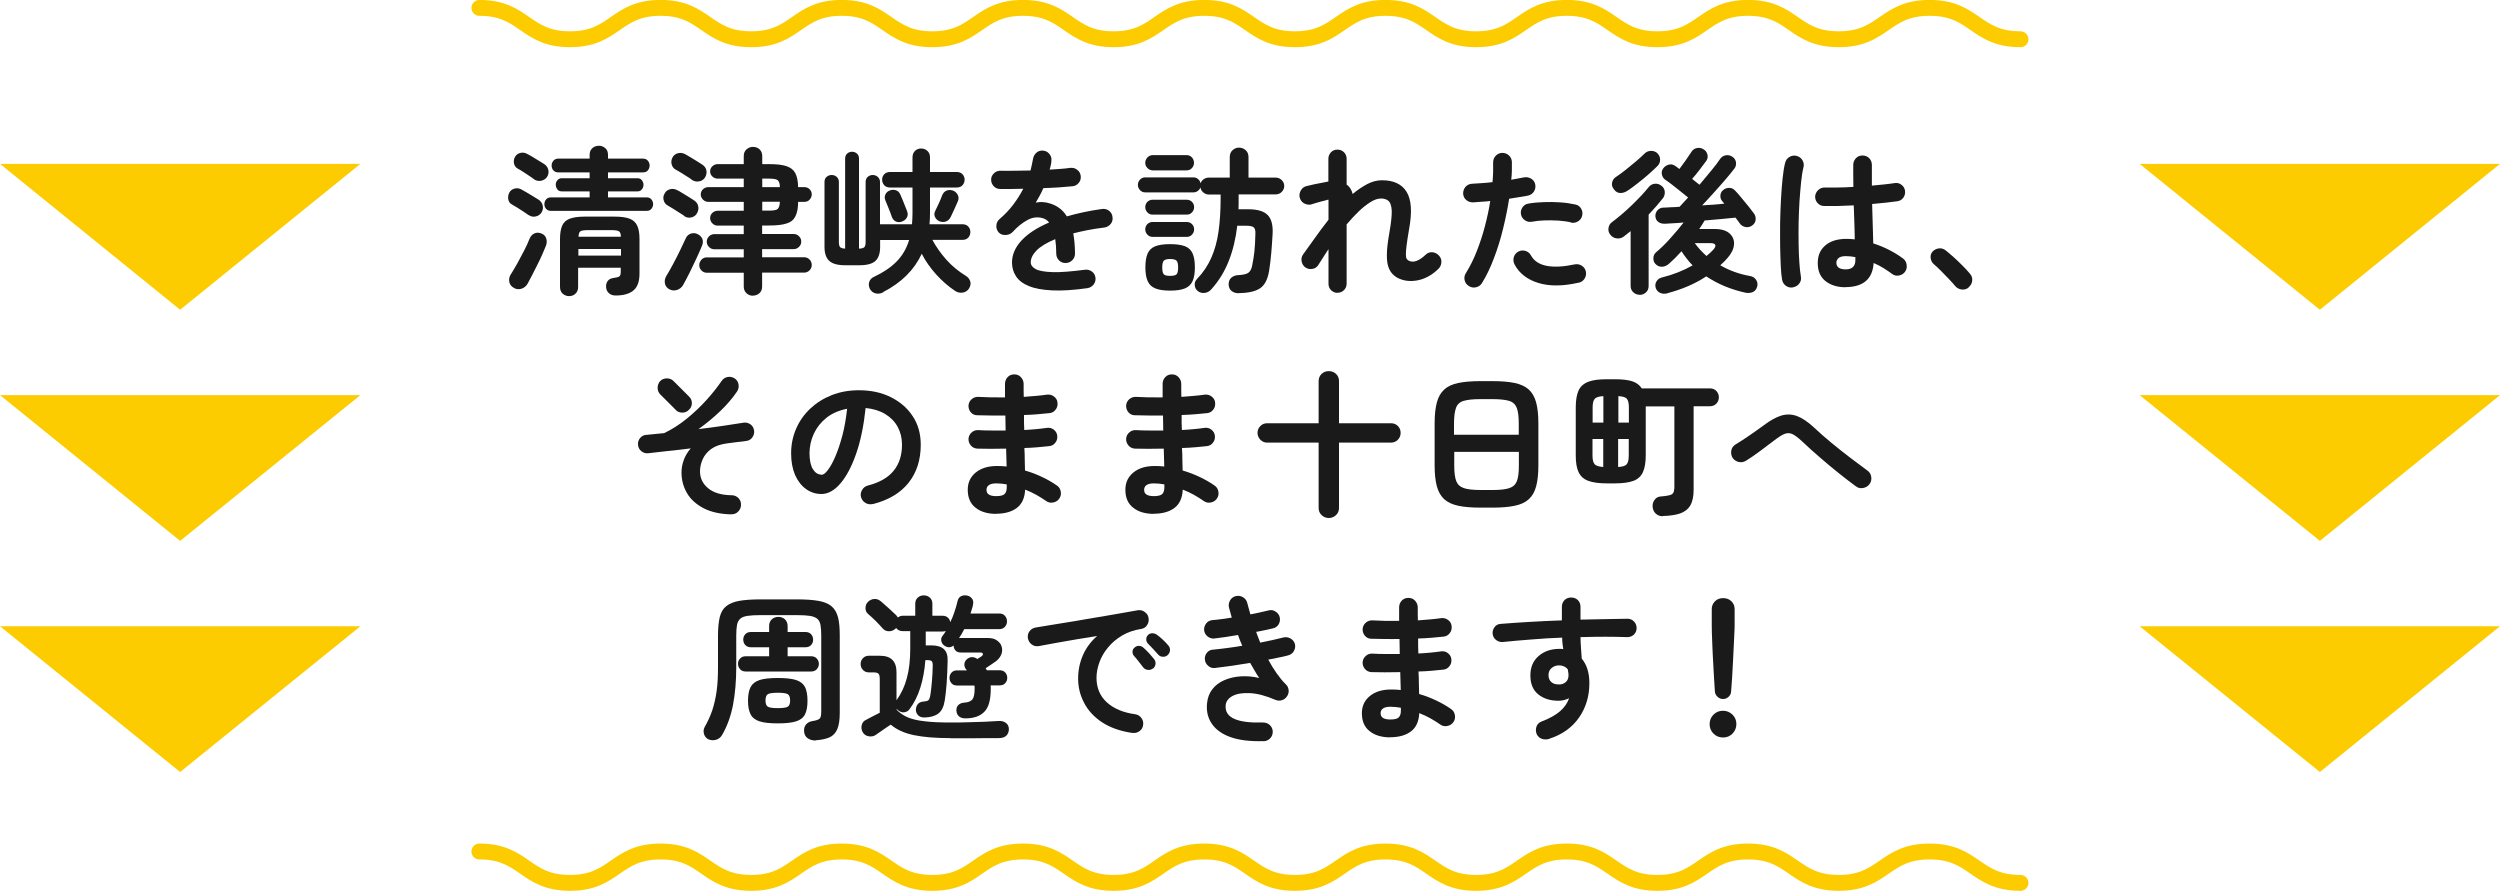 <?xml version="1.0" encoding="UTF-8"?>
<svg id="_レイヤー_2" data-name="レイヤー 2" xmlns="http://www.w3.org/2000/svg" viewBox="0 0 200 71.27">
  <defs>
    <style>
      .cls-1 {
        fill: #1a1a1a;
      }

      .cls-1, .cls-2 {
        stroke-width: 0px;
      }

      .cls-3 {
        fill: none;
        stroke: #fccc00;
        stroke-linecap: round;
        stroke-width: 1.27px;
      }

      .cls-2 {
        fill: #fccc00;
      }
    </style>
  </defs>
  <g id="_レイヤー_1-2" data-name="レイヤー 1">
    <g>
      <g>
        <polygon class="cls-2" points="28.83 31.61 14.41 43.27 0 31.61 28.83 31.61"/>
        <polygon class="cls-2" points="28.83 13.11 14.41 24.78 0 13.11 28.83 13.11"/>
        <polygon class="cls-2" points="28.83 50.1 14.41 61.76 0 50.1 28.83 50.1"/>
      </g>
      <g>
        <polygon class="cls-2" points="200 31.61 185.59 43.27 171.17 31.61 200 31.61"/>
        <polygon class="cls-2" points="200 13.11 185.59 24.78 171.17 13.11 200 13.11"/>
        <polygon class="cls-2" points="200 50.1 185.59 61.76 171.17 50.1 200 50.1"/>
      </g>
      <g>
        <path class="cls-1" d="M44.08,16.87c-.16,0-.29-.05-.39-.16s-.14-.24-.14-.38.05-.27.14-.38.23-.16.39-.16h3.09v-.48h-2.23c-.15,0-.27-.05-.35-.16s-.13-.23-.13-.37.04-.25.13-.36.2-.16.35-.16h2.23v-.47h-2.51c-.16,0-.29-.05-.39-.16s-.14-.24-.14-.39.05-.27.14-.38.23-.17.39-.17h2.51v-.3c0-.23.07-.4.21-.53s.32-.2.53-.2.37.07.52.2.21.31.21.53v.3h2.8c.17,0,.3.06.39.17.09.11.14.23.14.38s-.05.28-.14.39c-.09.11-.22.16-.39.16h-2.8v.47h2.36c.15,0,.27.05.35.16s.13.23.13.36-.04.26-.13.37-.2.16-.35.16h-2.36v.48h3.08c.17,0,.3.05.39.16s.14.24.14.38-.05.27-.14.38-.22.16-.39.16h-7.64ZM42.74,14.35c-.1-.08-.24-.17-.4-.28-.17-.11-.34-.22-.5-.33s-.31-.19-.42-.25c-.16-.09-.26-.23-.3-.41-.04-.18-.01-.35.07-.51.09-.17.23-.28.41-.33.18-.05.36-.04.55.06.12.06.27.14.45.25.18.11.36.22.54.33s.32.2.42.26c.17.12.27.28.31.47s0,.38-.11.55c-.11.16-.27.26-.47.3-.2.04-.39,0-.56-.11ZM42.28,17.21c-.1-.08-.24-.17-.4-.28-.17-.11-.34-.22-.5-.32s-.31-.19-.42-.25c-.17-.09-.27-.23-.3-.42s0-.36.08-.52c.09-.17.23-.28.41-.33.18-.05.36-.04.55.06.11.06.26.14.44.25.18.11.37.22.55.33s.32.2.42.26c.17.12.27.28.31.47.04.2,0,.39-.11.56-.11.16-.27.26-.47.3-.2.04-.39,0-.55-.12ZM45.53,23.69c-.2,0-.37-.07-.52-.2-.14-.13-.21-.31-.21-.54v-3.83c0-.45.06-.8.17-1.06.11-.26.31-.45.6-.56.29-.11.68-.17,1.2-.17h2.42c.51,0,.91.06,1.19.17.28.11.48.3.6.56s.18.61.18,1.06v2.76c0,.64-.16,1.09-.49,1.36s-.8.4-1.42.4c-.22,0-.4-.06-.53-.18-.14-.12-.21-.27-.23-.45-.02-.19.01-.36.11-.51.1-.15.26-.23.47-.26.24-.03.4-.07.48-.13s.11-.19.11-.39v-.3h-3.41v1.53c0,.23-.07.41-.21.54-.14.14-.31.2-.52.2ZM46.28,18.94h3.39c0-.24-.06-.38-.16-.44-.1-.06-.3-.09-.61-.09h-1.85c-.31,0-.52.03-.61.09-.1.06-.15.21-.16.44ZM41.13,23.04c-.2-.1-.33-.25-.38-.46-.05-.21-.02-.4.09-.59.17-.27.35-.57.54-.91.19-.34.37-.69.55-1.03.18-.35.32-.66.43-.94.09-.22.23-.37.4-.44.18-.08.37-.07.58.02.18.08.3.2.36.39s.05.37-.02.57c-.08.2-.18.44-.3.71s-.25.55-.4.84c-.14.29-.28.56-.42.83-.14.26-.26.49-.36.68-.11.18-.26.31-.46.38-.2.07-.4.06-.61-.04ZM46.27,20.45h3.41v-.53h-3.41v.53Z"/>
        <path class="cls-1" d="M60.24,23.66c-.2,0-.38-.07-.52-.2-.15-.14-.22-.32-.22-.54v-1.1h-2.95c-.17,0-.31-.06-.43-.18-.12-.12-.18-.27-.18-.43s.06-.31.18-.44.27-.18.43-.18h2.95v-.65h-2.35c-.17,0-.31-.06-.43-.18-.12-.12-.18-.26-.18-.42,0-.17.06-.31.18-.43s.27-.18.43-.18h2.35v-.68h-2.09c-.16,0-.3-.06-.42-.18-.12-.12-.18-.26-.18-.42,0-.17.06-.31.18-.42.12-.11.26-.17.42-.17h2.09v-.71h-2.84c-.16,0-.3-.06-.42-.18s-.18-.26-.18-.42.06-.3.18-.41c.12-.11.26-.17.42-.17h2.84v-.68h-2.09c-.16,0-.3-.06-.42-.17-.12-.11-.18-.25-.18-.41s.06-.3.18-.41c.12-.11.26-.17.42-.17h2.09v-.64c0-.23.07-.41.22-.54.15-.13.32-.2.52-.2.21,0,.39.07.53.2.14.14.21.32.21.54v.64h.54c.6,0,1.06.05,1.39.16.33.11.57.29.71.55.14.27.22.64.23,1.13h.5c.17,0,.31.06.42.17s.17.25.17.41-.06.3-.17.42c-.11.12-.25.18-.42.18h-.5c0,.5-.08.88-.22,1.16-.14.28-.37.47-.71.57-.33.11-.8.16-1.41.16h-.54v.68h2.52c.17,0,.31.06.43.18.12.12.18.26.18.43,0,.16-.06.3-.18.42-.12.12-.26.18-.43.18h-2.52v.65h3.36c.17,0,.31.06.43.18.12.12.18.27.18.44s-.06.31-.18.43-.27.18-.43.18h-3.36v1.1c0,.23-.07.41-.21.54-.14.13-.32.2-.53.2ZM55.37,14.4c-.09-.08-.22-.17-.39-.27-.17-.11-.34-.21-.51-.32s-.32-.19-.43-.25c-.16-.09-.26-.23-.31-.42-.05-.19-.02-.37.07-.54.09-.18.24-.29.43-.34.19-.05.38-.03.56.06.11.06.25.14.43.25s.36.22.54.33.32.2.42.27c.18.11.29.26.33.46.04.2,0,.39-.11.57-.11.17-.26.27-.47.31-.2.04-.39,0-.56-.11ZM60.98,14.97h1.41c0-.29-.07-.47-.18-.56-.11-.08-.34-.12-.69-.12h-.54v.68ZM54.74,17.27c-.09-.07-.23-.15-.4-.26s-.34-.22-.52-.33c-.17-.11-.31-.19-.42-.25-.16-.09-.26-.23-.31-.42s-.02-.36.08-.53c.09-.18.24-.29.43-.34s.38-.03.55.06c.11.05.26.13.43.24l.54.33c.18.11.32.2.42.27.18.12.28.27.32.47.04.19,0,.38-.11.57-.11.18-.27.28-.47.32-.2.04-.39,0-.55-.12ZM60.98,16.85h.54c.35,0,.59-.04.69-.13s.17-.28.18-.58h-1.41v.71ZM53.52,23.13c-.18-.12-.3-.27-.33-.47s0-.38.11-.57c.16-.26.34-.58.54-.95.2-.37.39-.75.57-1.12s.33-.68.44-.93c.08-.2.22-.33.41-.4.19-.06.37-.05.53.03.18.08.31.21.39.37.07.16.07.36-.02.57-.11.27-.25.59-.43.98-.18.38-.36.77-.55,1.15s-.37.72-.53,1.01c-.11.19-.28.33-.5.4-.22.07-.44.04-.64-.08Z"/>
        <path class="cls-1" d="M70.67,23.38c-.21.11-.42.14-.62.09-.21-.05-.36-.17-.47-.38-.08-.18-.1-.36-.04-.54s.18-.31.37-.4c.73-.34,1.33-.74,1.8-1.21.47-.47.81-1.05,1.02-1.74h-2.32v.55c0,.51-.12.88-.37,1.12-.25.23-.67.35-1.28.35h-1.15c-.6,0-1.02-.12-1.27-.35-.25-.23-.38-.6-.38-1.12v-5.2c0-.18.06-.31.18-.41.12-.1.25-.14.4-.14s.28.05.4.15c.11.1.17.24.17.4v4.8c0,.21.03.35.1.42s.2.11.4.12v-7.19c0-.18.05-.31.16-.41s.24-.15.39-.15.29.05.4.15.16.23.16.41v7.19c.22,0,.36-.05.43-.12.07-.07.1-.21.1-.42v-4.8c0-.17.06-.3.17-.4.11-.1.25-.15.4-.15s.29.05.4.15.18.24.18.4v3.39h2.56c.02-.28.04-.57.04-.88v-2.06h-1.8c-.19,0-.35-.06-.46-.18-.11-.12-.17-.27-.17-.45s.06-.31.17-.43c.11-.12.27-.18.46-.18h1.8v-1.17c0-.22.07-.39.2-.52.13-.13.3-.19.49-.19s.36.06.5.19c.14.13.21.3.21.52v1.17h2.14c.19,0,.35.06.46.18.11.12.17.27.17.43s-.06.33-.17.45c-.11.12-.27.18-.46.18h-2.14v2.06c0,.29-.01.59-.04.88h2.64c.19,0,.35.06.46.18.11.12.17.27.17.44s-.06.33-.17.45c-.11.12-.27.18-.46.18h-2.41c.3.56.68,1.09,1.12,1.59.45.5.97.93,1.56,1.29.18.11.29.26.35.44s.02.37-.1.57c-.12.19-.3.3-.52.33-.22.03-.42-.02-.61-.15-.54-.36-1.04-.8-1.5-1.31-.46-.51-.85-1.06-1.15-1.65-.6,1.29-1.62,2.31-3.08,3.06ZM72.18,17.72c-.18.07-.36.07-.51,0-.15-.07-.27-.2-.33-.39-.06-.18-.14-.4-.25-.66-.1-.25-.19-.47-.26-.64-.07-.16-.07-.31,0-.47s.19-.26.35-.32c.17-.07.33-.07.49-.02.16.05.28.17.35.33.05.11.11.25.18.42.07.17.13.34.2.5.07.17.12.31.17.43.07.19.06.35-.02.5-.08.15-.2.25-.37.31ZM75.13,17.69c-.15-.07-.26-.18-.33-.33-.07-.15-.07-.32.02-.49.08-.17.18-.37.29-.61.11-.24.19-.44.25-.6.07-.19.18-.33.34-.4.16-.07.33-.08.52-.02.17.06.3.17.39.33s.1.34.02.53c-.08.18-.17.39-.28.63-.11.24-.21.45-.29.62-.09.19-.22.31-.39.37-.17.06-.34.05-.53-.02Z"/>
        <path class="cls-1" d="M87.01,23.05c-1.13.16-2.08.22-2.85.18-.77-.04-1.39-.15-1.86-.35-.47-.19-.81-.45-1.02-.78-.21-.32-.32-.69-.32-1.1,0-.63.26-1.22.76-1.76.51-.55,1.25-1.03,2.21-1.44-.13-.17-.3-.28-.49-.34-.42-.13-.84-.08-1.24.14-.41.22-.81.54-1.19.96-.14.15-.33.23-.56.24-.23.01-.42-.06-.56-.21-.13-.16-.2-.34-.18-.55.01-.21.1-.38.26-.52.41-.35.78-.74,1.09-1.15.31-.41.58-.84.8-1.27-.36,0-.7.02-1.02.02-.31,0-.59,0-.81,0-.21,0-.39-.07-.53-.22-.14-.15-.21-.33-.21-.53,0-.21.09-.38.24-.52.15-.14.33-.2.54-.19.29,0,.65.01,1.06,0,.42,0,.85-.01,1.31-.02.04-.16.08-.31.11-.47s.06-.3.09-.45c.03-.21.13-.38.28-.51.15-.13.33-.18.54-.16.21.02.38.12.5.28.13.16.18.34.15.55,0,.11-.02.22-.05.34-.03.12-.05.24-.09.35.32-.02.62-.04.9-.06.28-.02.52-.05.74-.08.21-.02.4.02.56.15.17.12.26.29.29.5.02.21-.03.4-.16.55-.13.16-.3.25-.5.27-.31.03-.67.06-1.07.09-.4.02-.83.05-1.26.06-.18.41-.39.8-.61,1.16.2-.04.39-.06.58-.04.18.01.36.04.53.1.25.07.5.18.74.35s.45.39.64.69c.41-.12.85-.23,1.32-.33.47-.1.96-.19,1.48-.26.2-.03.39.01.56.13.17.12.26.29.29.5.03.21-.01.4-.14.56-.13.16-.3.26-.5.29-.49.06-.94.13-1.35.21-.41.08-.8.17-1.15.26.04.23.08.48.1.74s.04.56.04.87c0,.21-.07.39-.22.54-.15.15-.33.22-.54.22s-.39-.07-.53-.22c-.14-.15-.21-.33-.21-.54,0-.43-.03-.81-.08-1.15-.69.29-1.19.59-1.5.91s-.46.64-.46.94c0,.23.14.41.4.55s.72.22,1.35.24c.63.02,1.49-.05,2.58-.19.2-.03.39.02.56.14.17.12.26.29.29.5.02.2-.03.38-.15.54-.13.16-.29.26-.49.29Z"/>
        <path class="cls-1" d="M99.09,23.46c-.22,0-.4-.06-.55-.17-.15-.11-.24-.29-.25-.52,0-.23.06-.42.21-.55.15-.13.33-.2.56-.21.39-.02.66-.08.81-.19s.26-.31.31-.61c.07-.32.12-.68.17-1.07.04-.4.07-.86.08-1.4.02-.28-.03-.46-.13-.55s-.3-.13-.59-.13h-.73c-.12,1.02-.34,1.95-.67,2.79-.33.85-.79,1.61-1.4,2.29-.14.16-.31.26-.51.29s-.4-.01-.57-.14c-.15-.12-.24-.28-.25-.47-.02-.2.04-.36.18-.5.49-.51.87-1.08,1.14-1.69s.47-1.31.58-2.09c.11-.78.17-1.67.17-2.67v-.31h-.96c-.16,0-.3-.06-.43-.17s-.2-.24-.23-.4c-.03.11-.1.2-.2.28-.1.08-.22.12-.35.12h-3.87c-.16,0-.3-.06-.41-.18-.11-.12-.17-.26-.17-.42s.06-.3.17-.42c.11-.12.25-.18.41-.18h3.87c.14,0,.27.05.37.14.11.09.17.21.2.34.04-.13.12-.25.24-.33s.25-.13.4-.13h1.69v-1.64c0-.23.07-.41.22-.55.15-.14.32-.21.52-.21s.39.07.54.21c.15.14.22.32.22.55v1.64h2.19c.18,0,.34.07.47.2s.2.29.2.47-.07.34-.2.47c-.13.13-.29.2-.47.2h-2.98v.76c0,.14,0,.29-.01.43h.78c.72,0,1.24.15,1.54.45.31.3.44.8.41,1.49-.03.57-.07,1.1-.11,1.57-.04.48-.1.94-.17,1.41-.11.68-.35,1.15-.72,1.4-.37.25-.94.38-1.71.39ZM92.22,13.63c-.16,0-.3-.06-.42-.18s-.18-.26-.18-.42c0-.17.06-.31.18-.44.12-.12.26-.18.42-.18h2.71c.17,0,.31.06.42.18.11.12.17.27.17.44,0,.16-.06.3-.17.42-.11.12-.26.18-.42.18h-2.71ZM92.2,17.17c-.16,0-.3-.06-.41-.18-.11-.12-.17-.26-.17-.42s.06-.31.17-.42c.11-.11.25-.17.41-.17h2.75c.16,0,.3.06.41.17.11.11.17.26.17.42s-.06.3-.17.42c-.11.12-.25.18-.41.18h-2.75ZM92.2,18.95c-.16,0-.3-.06-.41-.18-.11-.12-.17-.26-.17-.42,0-.17.06-.31.17-.42s.25-.17.41-.17h2.75c.16,0,.3.06.41.17s.17.25.17.42c0,.16-.06.3-.17.42-.11.12-.25.18-.41.18h-2.75ZM93.61,23.25c-.5,0-.9-.06-1.19-.18s-.49-.31-.61-.59c-.12-.27-.18-.64-.18-1.09s.06-.84.18-1.11.32-.46.61-.58c.29-.11.68-.17,1.19-.17s.9.06,1.19.17c.29.11.49.31.61.58s.18.64.18,1.11-.06.82-.18,1.09c-.12.27-.32.47-.61.59-.29.12-.68.18-1.19.18ZM93.61,22.07c.26,0,.43-.04.52-.13.08-.09.12-.27.12-.54s-.04-.45-.12-.54c-.08-.09-.26-.14-.52-.14s-.43.05-.51.14c-.08.09-.12.27-.12.54s.04.45.12.54c.08.09.25.13.51.13Z"/>
        <path class="cls-1" d="M107.01,23.43c-.2,0-.37-.07-.52-.21-.14-.14-.21-.31-.21-.52v-2.77c-.14.22-.29.43-.42.65-.14.21-.27.42-.39.61-.11.18-.27.29-.47.32-.21.04-.39,0-.56-.11-.17-.12-.27-.28-.31-.49-.04-.21,0-.39.12-.56.24-.33.54-.74.89-1.24.35-.5.73-1.01,1.14-1.53v-1.61s-.05.01-.09.02c-.03,0-.07.01-.1.03-.09.02-.23.05-.4.1s-.34.1-.49.14c-.16.05-.26.08-.32.1-.2.04-.39,0-.57-.1-.18-.11-.29-.27-.34-.48-.04-.2,0-.39.11-.57.11-.18.27-.29.47-.33.08-.02.19-.04.35-.08.16-.04.33-.08.51-.11.18-.04.33-.07.46-.09.14-.03.27-.06.4-.08v-1.82c0-.2.07-.37.21-.52s.31-.21.52-.21.37.07.52.21c.14.14.21.32.21.52v2.07c.14.09.26.23.35.4.06.1.1.22.13.35.39-.33.79-.59,1.18-.8.39-.2.78-.3,1.17-.3.93,0,1.59.31,1.97.93s.45,1.6.2,2.96c-.09.54-.16.97-.2,1.29s-.06.57-.06.74c0,.17.02.29.06.35.04.07.09.12.16.16.19.1.41.11.64.02.23-.09.48-.26.74-.51.15-.14.33-.2.54-.18.21.03.38.12.52.28.14.16.2.34.18.55s-.11.38-.26.52c-.51.49-1.07.79-1.66.9-.6.11-1.14.04-1.62-.22-.29-.17-.5-.39-.63-.68-.14-.29-.2-.67-.19-1.15,0-.48.08-1.09.21-1.83.13-.74.19-1.3.18-1.68-.02-.38-.1-.64-.24-.78-.15-.14-.36-.21-.62-.21-.25,0-.53.09-.83.28s-.62.43-.94.74c-.32.31-.65.66-.98,1.05v4.74c0,.2-.07.37-.21.52-.14.14-.31.21-.52.21Z"/>
        <path class="cls-1" d="M117.52,22.89c-.18-.11-.3-.26-.35-.47s-.01-.39.1-.57c.33-.53.62-1.11.87-1.75.25-.64.47-1.3.65-1.99.18-.69.33-1.37.43-2.03-.24.03-.48.05-.71.06-.23.02-.45.03-.65.05-.21,0-.39-.05-.55-.18s-.24-.3-.26-.51c0-.21.05-.39.19-.55.13-.15.31-.24.52-.25.24-.02.5-.03.79-.05.28-.02.56-.04.85-.08.03-.29.04-.56.05-.82,0-.26,0-.51,0-.74,0-.21.06-.39.2-.54s.31-.23.52-.24c.21,0,.39.06.54.2s.23.31.24.52c0,.21,0,.43,0,.67s-.02.49-.05.76c.38-.07.72-.13,1.02-.19.2-.04.39,0,.57.1.18.11.29.26.33.47.04.21,0,.4-.11.57-.11.17-.27.27-.47.32-.21.04-.44.08-.7.12-.26.04-.53.08-.81.13-.12.77-.28,1.56-.48,2.38-.2.82-.44,1.61-.73,2.36-.28.75-.6,1.42-.96,2-.11.18-.26.29-.47.34-.2.05-.39.02-.57-.09ZM125.68,17.79c-.29-.07-.61-.11-.98-.14-.37-.02-.74-.03-1.11-.02-.37.01-.72.05-1.05.11-.2.03-.38,0-.55-.12-.16-.11-.27-.27-.31-.46-.04-.2,0-.39.11-.56.11-.17.27-.28.47-.31.39-.07.81-.11,1.25-.12.44-.02.88-.01,1.32.02.44.03.84.09,1.2.17.2.04.36.15.46.33.11.18.13.37.08.57-.04.19-.15.34-.33.45-.18.11-.37.14-.57.1ZM126.3,22.61c-1.25.29-2.33.3-3.22.03s-1.54-.77-1.92-1.49c-.09-.18-.11-.38-.06-.57.06-.2.18-.35.36-.45.18-.1.38-.12.57-.06.2.06.35.18.45.37.25.45.68.72,1.27.83.6.11,1.34.07,2.23-.12.21-.04.4,0,.57.11.17.11.28.27.32.47.04.21,0,.4-.11.57-.11.17-.27.28-.47.32Z"/>
        <path class="cls-1" d="M133.42,23.46c-.24.06-.44.05-.61-.03s-.29-.21-.35-.39c-.06-.19-.04-.37.06-.53.1-.17.25-.27.46-.32.88-.22,1.69-.54,2.43-.96-.17-.17-.33-.35-.47-.54-.15-.19-.29-.38-.42-.59-.33.37-.66.7-1,1-.19.16-.38.24-.58.24s-.37-.08-.51-.23c-.12-.13-.17-.29-.16-.48s.09-.34.24-.47c.35-.29.73-.66,1.12-1.1.4-.44.75-.86,1.06-1.26-.29.03-.57.05-.83.06-.26.02-.48.03-.68.04-.21,0-.38-.04-.52-.15-.14-.1-.22-.26-.23-.47,0-.17.05-.32.17-.46.12-.13.28-.21.47-.21.18,0,.37-.02.59-.03.22,0,.45-.02.71-.04.09-.1.2-.21.31-.34.12-.12.24-.26.37-.4-.18-.15-.39-.32-.62-.5s-.45-.36-.67-.53c-.22-.17-.4-.3-.54-.39-.14-.1-.23-.24-.27-.42-.04-.18,0-.34.11-.49.11-.15.26-.25.44-.3.18-.05.35-.01.51.1.04.03.1.07.16.11s.12.09.18.14c.15-.2.32-.44.52-.71.19-.27.34-.5.45-.67.11-.17.26-.27.45-.3.19-.03.36,0,.52.11.17.1.27.25.31.44.04.19,0,.36-.12.51-.15.21-.33.45-.54.72-.21.27-.4.5-.57.69.11.08.21.17.31.25.1.08.19.15.28.22.33-.39.64-.77.94-1.13s.54-.68.72-.95c.12-.16.27-.25.46-.28.19-.03.37.02.54.14.15.11.24.26.26.44.02.19-.02.35-.14.5-.18.24-.42.53-.71.87s-.6.68-.92,1.04-.64.7-.94,1.02c.32-.02.63-.04.93-.06.3-.02.59-.05.85-.08-.03-.04-.07-.08-.1-.11s-.06-.07-.08-.1c-.11-.12-.15-.28-.14-.45.02-.18.09-.32.23-.43.14-.12.31-.17.49-.17.18,0,.34.08.47.23.14.14.3.33.49.56s.38.46.57.69c.18.23.33.42.43.56.12.16.16.33.14.52s-.12.34-.29.46c-.16.11-.34.15-.53.11s-.34-.13-.45-.29c-.04-.06-.09-.13-.15-.21-.06-.08-.12-.16-.19-.25-.31.03-.68.07-1.12.11s-.88.08-1.35.12c-.06.11-.13.22-.2.33-.08.11-.15.23-.23.35h1.22c.55,0,.95.12,1.21.36s.38.53.35.89c-.03.35-.2.71-.52,1.07-.18.21-.37.4-.58.58.72.42,1.52.71,2.38.86.22.04.38.14.49.31s.14.35.08.55c-.06.21-.18.36-.36.43-.19.08-.4.09-.64.03-.54-.12-1.07-.29-1.59-.5-.52-.22-1.01-.48-1.48-.79-.89.59-1.92,1.03-3.08,1.34ZM130.22,15.24c-.19.14-.38.2-.59.2-.21,0-.38-.1-.52-.3-.14-.17-.18-.35-.14-.54s.14-.34.3-.44c.23-.15.49-.34.78-.57s.57-.46.84-.69.5-.44.68-.62c.14-.14.32-.21.52-.21.21,0,.37.07.49.18.15.15.23.32.23.52s-.07.36-.2.5c-.2.2-.44.42-.72.67s-.57.48-.86.71-.56.43-.8.59ZM131.16,23.58c-.19,0-.36-.07-.5-.2s-.21-.3-.21-.51v-4.38c-.18.15-.36.29-.53.42-.18.14-.37.19-.58.16-.21-.02-.38-.12-.52-.3-.13-.16-.17-.34-.14-.53.03-.2.12-.36.28-.47.22-.16.46-.36.74-.59s.55-.49.83-.75c.28-.27.53-.53.78-.79.24-.26.44-.49.6-.69.13-.15.28-.23.47-.25s.36.03.52.15c.17.12.26.28.28.47s-.03.38-.14.53c-.16.2-.34.42-.53.64-.19.22-.4.45-.62.68v5.71c0,.21-.07.38-.21.51-.14.13-.31.2-.51.2ZM136.53,20.47c.2-.16.38-.33.54-.5.14-.16.19-.29.15-.38-.04-.09-.17-.14-.38-.14h-1.26c.13.18.28.36.44.54s.33.33.5.49Z"/>
        <path class="cls-1" d="M143.45,22.99c-.21.04-.4,0-.57-.12-.17-.12-.27-.28-.31-.48-.05-.28-.09-.65-.11-1.13-.02-.48-.04-1.02-.05-1.61s0-1.22,0-1.86c.01-.64.04-1.27.07-1.88.03-.61.08-1.16.13-1.66.05-.5.12-.91.2-1.22.05-.2.16-.36.34-.47.18-.11.37-.14.57-.09.2.05.36.16.47.34.11.18.14.37.09.57-.08.31-.14.7-.19,1.17s-.09.99-.13,1.54c-.03.56-.06,1.13-.07,1.72-.01.59-.01,1.16,0,1.71,0,.55.03,1.05.06,1.5.03.45.07.82.12,1.1.04.2,0,.39-.12.55-.12.17-.29.27-.49.31ZM147.65,22.98c-.67,0-1.21-.17-1.62-.5-.41-.33-.61-.81-.61-1.43s.2-1.07.61-1.42c.41-.35.97-.52,1.68-.52.22,0,.44.01.67.04,0-.39-.02-.83-.03-1.29-.01-.47-.03-.94-.05-1.43-.45.02-.88.04-1.29.05-.42,0-.78,0-1.08,0-.21,0-.39-.09-.52-.23-.14-.15-.2-.33-.2-.54.02-.2.1-.37.25-.51s.32-.2.52-.2c.29,0,.64.01,1.04,0,.4,0,.82-.02,1.25-.05,0-.32-.01-.62-.01-.92v-.83c0-.21.07-.39.21-.54.14-.15.32-.22.53-.22s.4.07.54.22c.14.15.21.33.21.54,0,.26,0,.53,0,.81,0,.28,0,.56,0,.84.37-.03.71-.07,1.02-.1.31-.03.56-.07.78-.1.2-.04.39,0,.55.12.17.12.27.28.3.48.03.2-.01.39-.13.56s-.28.26-.49.29c-.24.03-.53.07-.88.11-.35.04-.72.07-1.13.11.02.59.03,1.16.05,1.7.02.55.03,1.03.04,1.45.46.15.9.33,1.3.54.41.21.76.43,1.07.66.17.12.27.29.3.5s0,.39-.12.56c-.12.17-.28.27-.49.31-.21.04-.39,0-.56-.13-.21-.16-.44-.31-.69-.47-.25-.15-.51-.29-.78-.4-.08,1.29-.84,1.93-2.27,1.93ZM147.65,21.55c.52,0,.78-.25.78-.74,0-.02,0-.06,0-.1,0-.04,0-.09,0-.14-.25-.05-.51-.08-.77-.08s-.45.05-.57.15c-.12.1-.18.23-.18.39s.06.29.18.38c.12.09.31.14.58.14Z"/>
        <path class="cls-1" d="M157.5,22.99c-.16.14-.34.19-.55.17-.21-.02-.39-.11-.53-.27-.12-.15-.29-.34-.5-.56-.21-.22-.43-.45-.65-.67-.22-.22-.42-.4-.59-.55-.13-.12-.21-.29-.23-.49-.02-.2.04-.37.17-.51.14-.14.31-.22.5-.24.19-.02.36.03.52.15.18.14.4.33.65.55s.49.46.73.7.43.45.57.62c.14.16.21.34.19.55-.02.21-.11.39-.28.53Z"/>
        <path class="cls-1" d="M58.52,41.15c-.89-.02-1.63-.18-2.23-.49-.59-.31-1.04-.71-1.33-1.21-.29-.5-.44-1.05-.44-1.65,0-.34.06-.68.19-1.02.12-.33.31-.64.55-.91-.62.08-1.23.15-1.83.21-.6.07-1.12.13-1.58.18-.21.02-.39-.04-.55-.17-.16-.13-.24-.3-.26-.51-.02-.2.04-.38.17-.54.13-.16.3-.24.5-.25.22-.02.45-.04.7-.07s.49-.05.72-.07c.61-.29,1.21-.67,1.79-1.14.58-.47,1.11-.97,1.59-1.5.48-.53.88-1.04,1.21-1.52.12-.18.28-.29.48-.33.2-.04.39,0,.57.11.17.11.27.27.31.47s0,.4-.11.57c-.34.51-.78,1.03-1.33,1.56-.55.53-1.14,1.01-1.76,1.46.67-.08,1.32-.17,1.94-.26.62-.09,1.16-.17,1.63-.25.2-.04.39,0,.56.11.17.11.27.27.31.47.04.2,0,.39-.11.56-.11.17-.27.28-.47.31-.21.03-.45.07-.72.09-.27.03-.56.07-.85.11-.54.07-.96.22-1.28.45-.31.23-.54.51-.68.83-.14.32-.21.64-.21.96,0,.53.21.98.64,1.34.42.36,1.06.56,1.91.57.21,0,.39.09.53.23.14.15.21.33.2.54,0,.21-.08.39-.23.54-.15.15-.33.22-.54.21ZM54.06,32.79l-1.24-1.24c-.14-.14-.21-.32-.21-.53s.07-.39.21-.54c.14-.14.32-.21.53-.21s.39.07.53.21l1.24,1.24c.15.14.23.32.23.53s-.08.39-.23.53c-.14.15-.32.23-.53.23s-.39-.07-.53-.21Z"/>
        <path class="cls-1" d="M69.82,40.32c-.21.05-.41.02-.59-.09s-.3-.27-.35-.47c-.05-.2-.02-.39.09-.57.11-.18.26-.3.47-.35.93-.24,1.62-.64,2.06-1.19.44-.55.66-1.24.66-2.08,0-.53-.12-1-.35-1.43-.23-.42-.57-.76-1-1.02-.43-.26-.95-.42-1.56-.48-.15,1.41-.4,2.63-.76,3.66-.36,1.03-.78,1.82-1.26,2.38s-.99.84-1.52.84c-.45,0-.85-.13-1.22-.39-.37-.26-.66-.64-.88-1.12-.21-.49-.32-1.07-.32-1.75s.13-1.35.4-1.96c.26-.61.64-1.15,1.13-1.61.49-.46,1.06-.82,1.72-1.08.66-.26,1.38-.39,2.17-.39.96,0,1.81.18,2.55.55.74.37,1.33.87,1.76,1.53.43.65.64,1.41.64,2.28,0,1.22-.33,2.23-.98,3.05-.65.81-1.6,1.38-2.86,1.7ZM65.71,37.99c.15,0,.33-.13.52-.39.2-.26.4-.62.6-1.09s.39-1.03.56-1.67c.17-.64.29-1.35.38-2.14-.66.13-1.21.37-1.65.72-.45.36-.78.78-1.01,1.27-.23.49-.34,1.01-.35,1.54,0,.57.09,1.01.27,1.3.18.29.41.44.69.44Z"/>
        <path class="cls-1" d="M79.71,41.11c-.69,0-1.25-.16-1.66-.49-.42-.32-.63-.8-.63-1.44,0-.57.21-1.03.64-1.38s.99-.52,1.71-.52c.25,0,.5.01.76.04l-.04-1.43c-.87.02-1.65.02-2.32,0-.21-.02-.38-.1-.51-.26s-.19-.33-.18-.54c.02-.2.1-.37.26-.5.15-.14.33-.19.53-.18.32.02.67.03,1.04.03.37,0,.75,0,1.14,0,0-.2-.01-.4-.01-.61s0-.4-.01-.59c-.41,0-.81.01-1.2,0-.39,0-.74-.01-1.06-.02-.21,0-.38-.09-.51-.24-.13-.16-.19-.34-.18-.55.02-.2.1-.37.26-.5.15-.13.33-.19.53-.18.62.04,1.33.05,2.13.04v-1.08c0-.21.07-.39.21-.54.14-.15.32-.22.53-.22s.39.07.53.22.22.33.22.54v.49c0,.17,0,.36.01.55.34-.03.68-.05,1-.08.32-.03.61-.06.87-.1.2-.02.38.02.55.15.16.12.26.28.28.49.02.21-.02.4-.15.56-.12.16-.28.26-.49.28-.29.03-.62.06-.96.09s-.71.05-1.08.06c0,.19,0,.39,0,.59,0,.2.01.4.02.61.34-.02.66-.04.96-.07.31-.03.59-.06.85-.1.2-.03.38.01.55.14.16.12.26.29.28.49s-.02.39-.15.55c-.12.16-.28.26-.49.28-.29.03-.6.06-.93.09-.34.03-.69.05-1.06.06.02.34.03.66.03.96,0,.3.01.58.02.84.49.14.95.32,1.39.53.44.21.82.43,1.16.67.17.11.27.27.31.48.04.21,0,.4-.12.57-.12.17-.28.27-.49.31-.21.04-.39,0-.56-.12-.24-.17-.5-.33-.78-.49-.29-.16-.58-.3-.9-.42-.03.66-.25,1.15-.66,1.46s-.96.47-1.68.47ZM79.7,39.69c.34,0,.57-.06.68-.18.11-.12.16-.3.16-.52v-.24c-.29-.05-.57-.08-.84-.08s-.47.05-.59.14c-.13.09-.19.22-.19.38,0,.34.26.5.78.5Z"/>
        <path class="cls-1" d="M92.32,41.11c-.69,0-1.25-.16-1.66-.49-.42-.32-.63-.8-.63-1.44,0-.57.21-1.03.64-1.38s.99-.52,1.71-.52c.25,0,.5.01.76.04l-.04-1.43c-.87.02-1.65.02-2.32,0-.21-.02-.38-.1-.51-.26s-.19-.33-.18-.54c.02-.2.1-.37.26-.5.15-.14.33-.19.53-.18.32.02.67.03,1.04.03.37,0,.75,0,1.14,0,0-.2-.01-.4-.01-.61s0-.4-.01-.59c-.41,0-.81.01-1.2,0-.39,0-.74-.01-1.06-.02-.21,0-.38-.09-.51-.24-.13-.16-.19-.34-.18-.55.02-.2.1-.37.26-.5.15-.13.33-.19.53-.18.62.04,1.33.05,2.13.04v-1.08c0-.21.07-.39.21-.54.14-.15.32-.22.53-.22s.39.07.53.22.22.33.22.54v.49c0,.17,0,.36.01.55.34-.03.68-.05,1-.08.32-.03.61-.06.87-.1.2-.02.38.02.55.15.16.12.26.28.28.49.02.21-.02.4-.15.56-.12.16-.28.26-.49.28-.29.03-.62.06-.96.09s-.71.05-1.08.06c0,.19,0,.39,0,.59,0,.2.01.4.02.61.34-.02.66-.04.96-.07.31-.03.59-.06.85-.1.2-.03.38.01.55.14.16.12.26.29.28.49s-.02.39-.15.55c-.12.16-.28.26-.49.28-.29.03-.6.06-.93.09-.34.03-.69.05-1.06.06.02.34.03.66.03.96,0,.3.01.58.02.84.49.14.95.32,1.39.53.44.21.82.43,1.16.67.17.11.27.27.31.48.04.21,0,.4-.12.57-.12.17-.28.27-.49.31-.21.04-.39,0-.56-.12-.24-.17-.5-.33-.78-.49-.29-.16-.58-.3-.9-.42-.03.66-.25,1.15-.66,1.46s-.96.47-1.68.47ZM92.31,39.69c.34,0,.57-.06.68-.18.11-.12.16-.3.16-.52v-.24c-.29-.05-.57-.08-.84-.08s-.47.05-.59.14c-.13.09-.19.22-.19.38,0,.34.26.5.78.5Z"/>
        <path class="cls-1" d="M106.3,41.44c-.22,0-.41-.08-.57-.23s-.24-.34-.24-.58v-5.22h-4.12c-.21,0-.39-.08-.54-.23-.15-.16-.23-.34-.23-.55s.08-.4.23-.55c.15-.15.33-.22.54-.22h4.12v-3.36c0-.24.08-.44.24-.59.16-.15.35-.22.57-.22s.42.07.58.22c.16.15.24.34.24.59v3.36h4.16c.22,0,.4.07.55.22.15.15.22.33.22.55s-.07.39-.22.55c-.15.15-.33.23-.55.23h-4.16v5.22c0,.24-.08.43-.24.58-.16.15-.35.23-.58.23Z"/>
        <path class="cls-1" d="M118.44,40.61c-.72,0-1.31-.05-1.78-.15-.47-.1-.84-.27-1.12-.52-.27-.25-.47-.59-.59-1.03-.12-.44-.18-1-.18-1.68v-3.36c0-.68.06-1.24.18-1.68.12-.44.31-.78.59-1.03.27-.25.64-.42,1.12-.52.47-.1,1.06-.15,1.78-.15h.96c.71,0,1.31.05,1.78.15.47.1.84.27,1.12.52.27.25.47.59.59,1.03.12.44.18,1,.18,1.68v3.36c0,.68-.06,1.24-.18,1.68-.12.44-.31.78-.59,1.03-.27.25-.64.42-1.12.52-.47.1-1.06.15-1.78.15h-.96ZM116.33,34.78h5.17v-.9c0-.55-.05-.97-.16-1.25s-.31-.47-.61-.56c-.3-.09-.75-.14-1.34-.14h-.96c-.59,0-1.03.05-1.34.14s-.51.28-.61.56-.16.7-.16,1.25v.9ZM118.44,39.2h.96c.6,0,1.05-.05,1.34-.15.3-.1.5-.28.61-.56.11-.28.16-.69.16-1.25v-1.09h-5.17v1.09c0,.55.05.97.16,1.25.11.28.31.46.61.56s.75.15,1.34.15Z"/>
        <path class="cls-1" d="M133.02,41.3c-.22,0-.4-.07-.56-.21-.15-.14-.23-.32-.25-.54s.04-.41.16-.57c.12-.16.28-.25.47-.26.31-.02.55-.06.71-.1.16-.04.27-.11.32-.21.05-.1.08-.27.08-.49v-6.41h-2.29v3.91c0,.58-.08,1.03-.23,1.36-.15.33-.41.56-.76.69s-.85.2-1.47.2h-.67c-.61,0-1.1-.07-1.46-.2-.36-.13-.62-.36-.78-.69-.16-.33-.23-.78-.23-1.36v-3.83c0-.58.08-1.03.23-1.36.15-.32.41-.55.78-.69.36-.14.85-.2,1.46-.2h.67c.57,0,1.03.05,1.37.16s.6.3.77.57h5.45c.22,0,.39.07.52.21.13.14.2.31.2.5s-.07.37-.2.51c-.13.14-.31.21-.52.21h-1.3v6.68c0,.54-.09.96-.27,1.26-.18.3-.45.51-.82.64-.37.12-.83.19-1.38.2ZM129.46,33.81h.85v-1.21c0-.32-.05-.55-.15-.68-.1-.14-.33-.21-.69-.23v2.12ZM127.41,33.81h.86v-2.12c-.36.02-.59.09-.7.23-.11.13-.16.36-.16.68v1.21ZM129.46,37.36c.36-.02.59-.1.69-.24.1-.13.15-.36.15-.68v-1.32h-.85v2.24ZM128.26,37.36v-2.24h-.86v1.32c0,.32.05.55.16.68.1.14.34.21.7.24Z"/>
        <path class="cls-1" d="M148.49,38.92c-.41-.3-.87-.65-1.37-1.05s-1-.82-1.51-1.26c-.51-.44-.99-.87-1.43-1.29-.31-.29-.57-.49-.78-.59s-.42-.1-.63-.02-.49.26-.84.53c-.4.31-.8.61-1.17.88s-.74.53-1.08.74c-.18.11-.37.14-.58.1-.21-.05-.37-.16-.49-.33-.11-.18-.14-.37-.11-.58.04-.21.15-.37.32-.48.32-.19.69-.43,1.1-.71s.81-.57,1.2-.85c.51-.39.98-.64,1.4-.77.42-.12.84-.11,1.25.05.41.15.86.46,1.34.9.42.4.89.81,1.41,1.24.52.43,1.04.84,1.54,1.22s.96.72,1.34,1c.17.12.27.29.3.5s-.01.41-.14.58c-.12.17-.3.27-.51.31s-.41,0-.57-.13Z"/>
        <path class="cls-1" d="M65.25,59.24c-.24,0-.45-.05-.63-.18-.18-.12-.27-.3-.29-.52-.03-.24.03-.44.16-.59.13-.15.31-.24.54-.27.27-.04.45-.11.54-.19.09-.08.13-.28.13-.59v-6.04c0-.35-.02-.64-.06-.86s-.13-.39-.26-.5c-.14-.11-.33-.19-.59-.23-.26-.04-.61-.06-1.05-.06h-2.9c-.44,0-.78.02-1.04.06-.26.04-.45.11-.58.23-.13.11-.22.28-.26.5s-.06.5-.06.86v2.5c0,1.12-.09,2.13-.26,3.04-.18.91-.47,1.71-.88,2.41-.11.18-.27.31-.47.37-.21.06-.41.05-.6-.03-.19-.08-.31-.23-.37-.43-.06-.2-.04-.39.06-.57.24-.42.44-.86.6-1.32.15-.46.27-.97.35-1.54.08-.57.11-1.21.11-1.94v-2.52c0-.6.05-1.08.14-1.46.09-.37.26-.67.51-.87s.59-.35,1.04-.43c.45-.08,1.02-.12,1.73-.12h2.89c.71,0,1.28.04,1.73.12.45.08.79.22,1.04.43.25.21.42.5.52.88s.14.87.14,1.46v6.21c0,.55-.07.99-.2,1.29-.14.31-.34.52-.62.65-.28.12-.64.2-1.08.23ZM59.65,53.72c-.18,0-.33-.06-.44-.18-.11-.12-.17-.26-.17-.43s.05-.31.17-.43c.11-.12.26-.18.44-.18h1.88v-.72h-1.46c-.19,0-.34-.06-.45-.18-.11-.12-.16-.27-.16-.43s.05-.31.16-.43.26-.18.45-.18h1.46v-.47c0-.23.07-.41.21-.54.14-.13.32-.2.53-.2s.39.07.53.2c.14.14.21.32.21.54v.47h1.43c.19,0,.34.06.45.18.1.12.16.26.16.43s-.05.31-.16.43c-.11.12-.26.18-.45.18h-1.43v.72h1.88c.19,0,.34.06.45.18s.17.27.17.43-.06.31-.17.43-.26.18-.45.18h-5.25ZM62.22,57.87c-.62,0-1.11-.05-1.45-.16s-.59-.3-.72-.56c-.14-.26-.21-.63-.21-1.09s.07-.84.21-1.1.38-.45.72-.56.83-.16,1.45-.16,1.12.05,1.46.16.58.3.72.56c.13.27.2.63.2,1.1s-.07.83-.2,1.09c-.14.27-.37.45-.72.56s-.83.16-1.46.16ZM62.22,56.65c.42,0,.69-.04.81-.12.12-.08.18-.24.18-.49s-.06-.42-.18-.5c-.12-.08-.39-.12-.81-.12s-.68.04-.8.12c-.12.08-.18.25-.18.5s.06.41.18.49c.12.08.38.12.8.12Z"/>
        <path class="cls-1" d="M76.02,59.05c-1.17,0-2.14-.08-2.91-.24s-1.38-.44-1.85-.84c-.12.08-.26.17-.42.28-.16.11-.31.22-.46.32-.15.1-.26.18-.33.23-.17.11-.36.14-.57.1s-.37-.15-.47-.34c-.1-.18-.12-.36-.07-.56.05-.2.17-.34.36-.42.12-.07.28-.15.49-.26.21-.11.4-.2.59-.3v-2.71c0-.2-.03-.34-.1-.41-.06-.07-.2-.11-.4-.11h-.38c-.19,0-.35-.07-.47-.2-.12-.13-.18-.29-.18-.47s.06-.33.18-.46c.12-.13.28-.2.47-.2h.9c.88,0,1.32.44,1.32,1.32v2.26-.02c.38-.53.66-1.12.83-1.78.18-.66.27-1.44.27-2.36v-1.39h-.61c-.22,0-.39-.08-.52-.25,0,0-.02.02-.02.02,0,0-.01.02-.03.03-.14.13-.31.21-.51.21-.2,0-.36-.06-.5-.21-.17-.19-.36-.4-.57-.61-.21-.21-.42-.4-.61-.56-.14-.12-.21-.27-.21-.47s.06-.36.19-.49c.13-.14.3-.22.49-.24s.37.04.53.17c.22.19.44.38.66.58.22.2.42.39.59.55.05.07.09.13.13.18.11-.09.24-.14.39-.14h1v-.97c0-.2.07-.36.2-.48.13-.12.29-.18.48-.18s.36.06.49.18c.13.12.2.28.2.48v.97h.82c.17,0,.31.05.42.15s.17.22.19.37c.13-.26.24-.53.33-.81.1-.28.18-.57.25-.86.04-.21.14-.35.3-.42.16-.07.32-.08.5-.04.16.04.28.13.37.25s.11.29.07.48c-.02.12-.05.24-.09.35s-.07.24-.11.35h2.31c.19,0,.34.06.45.19.11.13.16.27.16.44,0,.16-.05.3-.16.43-.11.12-.26.19-.45.19h-2.81c-.13.25-.26.49-.42.72.02,0,.05-.01.08-.01h2.23c.29,0,.54.06.72.19.19.13.32.29.38.49.06.2.06.4-.02.62-.08.21-.23.41-.46.58-.08.06-.2.14-.35.24-.15.1-.3.2-.45.3.02.02.03.05.05.08.02.02.03.05.04.08h1.03c.19,0,.34.06.45.18.11.12.16.26.16.43,0,.16-.05.3-.16.42-.1.12-.25.18-.45.18h-.72s.01.09.01.14v.15c0,.87-.17,1.48-.52,1.83s-.85.52-1.51.52c-.21,0-.38-.05-.51-.16s-.2-.27-.21-.47c0-.19.05-.34.17-.45.12-.11.28-.17.47-.18.3-.02.5-.1.63-.24.12-.14.19-.43.19-.87,0-.04,0-.09,0-.13,0-.05-.01-.09-.02-.13h-1.4c-.18,0-.33-.06-.43-.18s-.16-.26-.16-.42c0-.17.05-.31.16-.43s.25-.18.43-.18h.81l-.04-.04c-.13-.14-.18-.3-.17-.46.01-.17.09-.3.22-.41.13-.1.26-.15.4-.15.14,0,.28.05.42.15l.31-.2c.1-.07.15-.14.13-.21-.01-.07-.08-.11-.21-.11h-1.56c-.18,0-.32-.05-.42-.16s-.15-.24-.15-.4c-.23.18-.48.19-.74.01-.12-.08-.2-.19-.24-.35-.04-.15-.01-.3.09-.43.11-.13.2-.27.27-.39-.08.02-.16.04-.25.04h-1.36v1.11h.45c.45,0,.78.1,1,.3.22.2.32.52.3.98-.02.66-.04,1.25-.08,1.78-.04.53-.09.98-.15,1.35-.08.5-.25.84-.51,1.04s-.62.3-1.09.32c-.21,0-.38-.04-.5-.15-.12-.11-.2-.25-.21-.43,0-.18.04-.34.14-.47.1-.13.24-.2.43-.22.22-.02.36-.05.43-.11.07-.06.12-.2.16-.42.04-.25.08-.6.12-1.05.04-.45.06-.88.07-1.31,0-.17-.02-.28-.08-.34-.06-.06-.17-.09-.33-.09h-.18c-.06.79-.19,1.52-.4,2.19-.21.67-.5,1.25-.87,1.74-.1.14-.24.21-.4.24-.17.03-.33-.02-.49-.14-.02-.02-.05-.04-.07-.06-.02-.03-.04-.05-.06-.08v.09c.23.24.52.44.86.59.35.15.8.26,1.36.32.55.07,1.25.1,2.08.1.47,0,.94,0,1.41-.02.47-.01.91-.03,1.33-.04.42-.02.78-.04,1.08-.06.24-.02.45.03.61.15.16.12.24.29.24.5s-.07.39-.2.52c-.13.13-.34.2-.62.2-.27,0-.58,0-.93,0-.35,0-.71,0-1.08.01-.36,0-.71,0-1.03,0h-.81Z"/>
        <path class="cls-1" d="M90.62,58.64c-.99-.14-1.81-.43-2.46-.86s-1.13-.96-1.44-1.57c-.32-.61-.47-1.25-.47-1.92s.13-1.3.39-1.89.64-1.09,1.13-1.52c-.5.08-1.04.16-1.61.26-.57.1-1.13.19-1.66.29-.53.1-1,.18-1.41.26-.21.03-.4-.01-.56-.14-.16-.12-.26-.29-.3-.49-.03-.21.01-.4.13-.56.12-.17.29-.26.5-.3.27-.04.61-.1,1.03-.17.42-.07.89-.15,1.41-.23.52-.08,1.06-.17,1.6-.27.55-.09,1.08-.18,1.61-.27.52-.09,1.01-.17,1.44-.25.44-.08.8-.14,1.07-.19.19-.03.37,0,.55.13s.28.27.31.47c.04.2.01.39-.1.57-.11.18-.26.28-.46.32-.59.09-1.11.27-1.55.53-.45.27-.82.58-1.13.96-.31.37-.54.77-.69,1.19-.15.42-.23.83-.23,1.23,0,.81.28,1.47.83,1.97.55.5,1.31.82,2.27.95.2.03.37.13.49.3.13.17.17.35.14.55-.02.21-.12.38-.29.5-.17.12-.35.17-.55.14ZM93.43,52.39c-.11.11-.24.16-.4.15-.16,0-.29-.07-.39-.19s-.23-.26-.39-.43c-.15-.17-.3-.31-.42-.44-.08-.08-.13-.19-.13-.33s.04-.25.14-.35c.09-.09.21-.14.34-.14s.26.04.37.12c.13.09.29.22.47.39.18.16.32.32.44.46.1.11.15.24.14.39s-.07.27-.18.38ZM92.22,53.48c-.11.09-.24.13-.4.11-.16-.02-.28-.09-.37-.21-.09-.12-.21-.27-.35-.45-.14-.18-.27-.34-.39-.47-.08-.09-.11-.2-.11-.33,0-.13.06-.24.17-.33.1-.09.22-.14.35-.13.13,0,.25.05.36.15.13.11.27.25.44.43.16.18.3.34.41.48.09.12.13.25.11.4-.02.15-.09.27-.21.37Z"/>
        <path class="cls-1" d="M101.07,59.29c-1.04.03-1.91-.07-2.6-.31-.69-.24-1.19-.6-1.51-1.06-.32-.46-.46-1-.4-1.63.04-.45.18-.83.42-1.14.24-.32.56-.56.95-.73s.83-.28,1.31-.31c.48-.03.98,0,1.5.13-.13-.18-.25-.38-.37-.59-.12-.21-.24-.42-.36-.62-.48.08-.96.16-1.44.23s-.95.13-1.39.18c-.2.02-.38-.04-.53-.18-.16-.13-.24-.3-.26-.5-.02-.21.04-.39.17-.55.13-.15.3-.24.51-.24.34-.03.71-.08,1.11-.13.4-.05.8-.11,1.2-.18-.06-.14-.12-.29-.18-.43s-.11-.29-.16-.43c-.34.06-.67.11-.99.16s-.62.09-.9.12c-.2.02-.38-.04-.54-.16-.16-.13-.25-.29-.28-.49-.02-.2.04-.39.16-.55s.29-.25.49-.27c.22-.02.46-.04.73-.08.27-.04.55-.08.83-.12-.03-.14-.07-.28-.11-.41-.04-.13-.08-.26-.11-.39-.05-.2-.02-.39.08-.57s.26-.3.46-.35c.2-.05.39-.02.57.08.18.11.3.26.35.46.04.15.08.3.12.45.04.15.08.31.13.47.27-.05.53-.1.78-.16.25-.06.48-.11.69-.16.19-.05.38-.02.55.1.18.11.29.27.33.46.04.2.01.39-.09.56-.11.17-.26.28-.46.32-.19.04-.4.09-.63.14s-.46.1-.71.14c.05.14.1.29.16.43.05.14.11.29.17.43.34-.07.68-.14,1-.21s.62-.15.89-.21c.19-.04.38,0,.55.1.18.11.29.26.34.45.04.2,0,.39-.1.56s-.26.28-.45.33c-.22.06-.46.12-.74.17s-.56.11-.85.17c.21.39.43.75.67,1.09.24.34.48.64.74.89.13.12.2.28.22.45.02.18-.02.34-.12.49-.09.15-.23.26-.4.32-.17.06-.34.05-.51-.01-.78-.34-1.47-.52-2.07-.55-.6-.03-1.07.05-1.41.24-.34.19-.52.45-.53.79-.05.94.94,1.38,2.99,1.32.21,0,.39.06.54.2.15.14.23.31.24.52,0,.21-.06.39-.2.54-.14.15-.32.23-.53.24Z"/>
        <path class="cls-1" d="M111.24,58.99c-.69,0-1.25-.16-1.66-.49-.42-.32-.63-.8-.63-1.44,0-.57.21-1.03.64-1.38s.99-.52,1.71-.52c.25,0,.5.01.76.04l-.04-1.43c-.87.02-1.65.02-2.32,0-.21-.02-.38-.1-.51-.26s-.19-.33-.18-.54c.02-.2.1-.37.26-.5.15-.14.33-.19.53-.18.32.02.67.03,1.04.03.37,0,.75,0,1.14,0,0-.2-.01-.4-.01-.61s0-.4-.01-.59c-.41,0-.81.01-1.2,0-.39,0-.74-.01-1.06-.02-.21,0-.38-.09-.51-.24-.13-.16-.19-.34-.18-.55.02-.2.1-.37.26-.5.15-.13.33-.19.53-.18.62.04,1.33.05,2.13.04v-1.08c0-.21.07-.39.21-.54.14-.15.32-.22.53-.22s.39.07.53.22.22.33.22.54v.49c0,.17,0,.36.01.55.34-.03.68-.05,1-.08.32-.03.61-.06.87-.1.2-.02.38.02.55.15.16.12.26.28.28.49.02.21-.02.4-.15.56-.12.16-.28.26-.49.28-.29.03-.62.06-.96.09s-.71.05-1.08.06c0,.19,0,.39,0,.59,0,.2.01.4.02.61.34-.02.66-.04.96-.07.31-.03.59-.06.85-.1.2-.03.38.01.55.14.16.12.26.29.28.49s-.02.39-.15.55c-.12.16-.28.26-.49.28-.29.03-.6.06-.93.09-.34.03-.69.05-1.06.06.02.34.03.66.03.96,0,.3.01.58.02.84.49.14.95.32,1.39.53.44.21.82.43,1.16.67.17.11.27.27.31.48.04.21,0,.4-.12.57-.12.17-.28.27-.49.31-.21.04-.39,0-.56-.12-.24-.17-.5-.33-.78-.49-.29-.16-.58-.3-.9-.42-.03.66-.25,1.15-.66,1.46s-.96.47-1.68.47ZM111.23,57.56c.34,0,.57-.06.68-.18.11-.12.16-.3.16-.52v-.24c-.29-.05-.57-.08-.84-.08s-.47.05-.59.14c-.13.09-.19.22-.19.38,0,.34.26.5.78.5Z"/>
        <path class="cls-1" d="M123.95,59.11c-.2.06-.4.06-.59,0-.19-.06-.33-.19-.42-.37-.08-.19-.09-.39-.03-.59s.2-.34.39-.42c.64-.24,1.14-.52,1.49-.82.35-.3.6-.65.74-1.05-.29.13-.57.2-.84.2-.67,0-1.21-.17-1.63-.51-.42-.34-.63-.84-.63-1.51s.22-1.18.66-1.56c.44-.38.99-.57,1.65-.57.06,0,.11,0,.16,0,.05,0,.1.01.16.02-.02-.14-.04-.29-.06-.44s-.02-.31-.03-.48c-.84.03-1.67.08-2.48.15-.81.06-1.57.13-2.26.2-.2.02-.38-.04-.54-.16-.16-.12-.25-.28-.28-.49-.02-.21.04-.39.16-.55s.29-.24.49-.25c.72-.06,1.49-.11,2.33-.16.84-.05,1.69-.09,2.56-.12v-1.09c0-.21.07-.39.21-.53.14-.14.32-.21.53-.21s.4.07.54.21c.14.14.21.32.21.53v1.03c.7-.02,1.37-.03,2-.04s1.23-.02,1.77-.03c.21,0,.38.08.52.23s.2.33.2.53c0,.21-.09.38-.23.52-.15.13-.33.2-.54.19-1.08-.04-2.32-.04-3.72,0,0,.3.02.59.04.88.02.3.04.58.06.84.4.48.61,1.13.61,1.96,0,1.05-.28,1.97-.83,2.76-.55.79-1.35,1.36-2.4,1.7ZM124.7,54.76c.24,0,.43-.07.57-.2s.21-.3.21-.54c0-.07,0-.14-.02-.23-.01-.08-.03-.17-.04-.25-.18-.21-.41-.31-.69-.31-.24,0-.43.07-.6.21s-.25.33-.25.57.08.43.23.56c.15.13.35.19.59.18Z"/>
        <path class="cls-1" d="M137.84,55.92c-.17,0-.31-.06-.44-.18s-.2-.26-.21-.44c-.02-.32-.05-.68-.07-1.1s-.04-.84-.07-1.27c-.02-.43-.05-.85-.06-1.24-.02-.39-.03-.74-.04-1.05s-.01-.52-.01-.67v-1.25c0-.24.09-.45.26-.62.17-.17.39-.25.65-.25s.49.08.66.25c.17.17.26.37.26.62v1.25c0,.14,0,.37-.02.67-.01.3-.03.65-.05,1.05-.02.4-.04.81-.06,1.24s-.04.86-.07,1.27c-.03.41-.05.78-.08,1.1,0,.18-.08.32-.2.44s-.28.18-.45.18ZM137.84,59c-.29,0-.55-.1-.76-.31-.21-.21-.31-.46-.31-.76s.1-.55.31-.76.46-.31.76-.31.55.11.76.31c.21.21.31.46.31.76s-.11.55-.31.76c-.21.21-.46.31-.76.31Z"/>
      </g>
      <path class="cls-3" d="M38.35.63c3.63,0,3.63,2.51,7.25,2.51,3.62,0,3.62-2.51,7.25-2.51,3.62,0,3.62,2.51,7.25,2.51,3.62,0,3.62-2.51,7.24-2.51,3.62,0,3.62,2.51,7.25,2.51,3.62,0,3.62-2.51,7.25-2.51,3.63,0,3.63,2.51,7.25,2.51,3.62,0,3.62-2.51,7.25-2.51,3.63,0,3.63,2.51,7.25,2.51,3.63,0,3.63-2.51,7.25-2.51,3.63,0,3.63,2.51,7.25,2.51,3.63,0,3.63-2.51,7.25-2.51,3.63,0,3.63,2.51,7.25,2.51,3.63,0,3.63-2.51,7.25-2.51,3.63,0,3.63,2.51,7.26,2.51,3.63,0,3.63-2.51,7.27-2.51s3.63,2.51,7.27,2.51"/>
      <path class="cls-3" d="M38.35,68.12c3.63,0,3.63,2.51,7.25,2.51,3.62,0,3.62-2.51,7.25-2.51,3.62,0,3.62,2.51,7.25,2.51,3.62,0,3.62-2.51,7.24-2.51,3.62,0,3.62,2.51,7.25,2.51,3.62,0,3.62-2.51,7.25-2.51,3.63,0,3.63,2.51,7.25,2.51,3.62,0,3.62-2.51,7.25-2.51,3.63,0,3.63,2.51,7.25,2.51,3.63,0,3.63-2.51,7.25-2.51,3.63,0,3.63,2.51,7.25,2.51s3.63-2.51,7.25-2.51c3.63,0,3.63,2.51,7.25,2.51s3.63-2.51,7.25-2.51c3.63,0,3.63,2.51,7.26,2.51s3.63-2.51,7.27-2.51c3.63,0,3.63,2.51,7.27,2.51"/>
    </g>
  </g>
</svg>